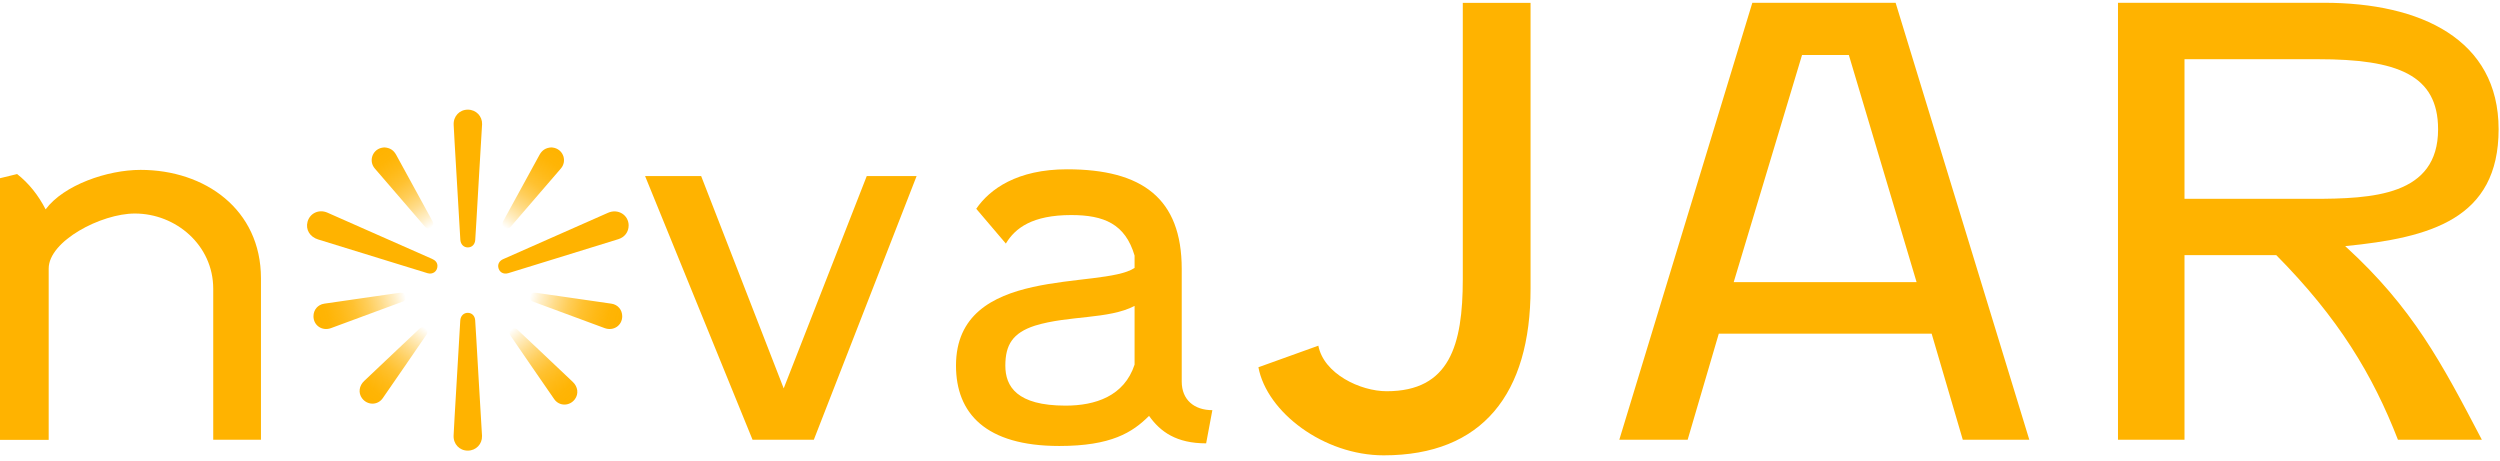 <svg width="342" height="63" viewBox="0 0 342 63" fill="none" xmlns="http://www.w3.org/2000/svg">
<path d="M0 60.16V24.38L2.34 23.81C3.97 25.09 5.25 26.72 6.24 28.64C8.73 25.3 14.69 23.24 19.23 23.24C28.03 23.24 35.7 28.64 35.7 38.08V60.16H29.17V39.5C29.17 33.54 24.06 29.21 18.45 29.21C13.84 29.21 6.66 32.97 6.66 36.74V60.17H0V60.16Z" fill="#FFB300"/>
<path d="M107.21 53.13L118.57 24.09H125.39L111.33 60.16H102.95L88.25 24.09H95.92L107.21 53.13Z" fill="#FFB300"/>
<path d="M155.21 36.66V34.96C153.93 30.63 151.02 29.42 146.55 29.42C141.23 29.42 138.88 31.19 137.6 33.32L133.55 28.56C135.4 25.86 139.16 23.16 145.97 23.16C156.26 23.16 161.66 27.14 161.66 36.79V52.2C161.66 54.69 163.36 56.11 165.85 56.11L165 60.65C160.95 60.65 158.75 59.09 157.19 56.89C154.92 59.16 152.01 61.01 144.91 61.01C134.83 61.01 130.78 56.54 130.78 50.01C130.78 36.17 150.66 39.65 155.2 36.66H155.21ZM155.21 49.87V41.85C151.66 43.7 146.19 43.13 141.58 44.55C138.53 45.54 137.53 47.18 137.53 50.02C137.53 52.86 139.09 55.49 145.77 55.49C149.82 55.49 153.79 54.21 155.21 49.88V49.87Z" fill="#FFB300"/>
<path d="M209.38 0.38V39.49C209.38 53.84 202.82 62.29 189.29 62.29C181.09 62.29 173.3 56.39 172.15 50.24L180.35 47.29C181.09 51.14 186.09 53.52 189.7 53.52C198.31 53.52 200.11 47.21 200.11 38.19V0.39H209.38V0.38Z" fill="#FFB300"/>
<path d="M264.24 45.65H235.13L230.87 60.16H221.52L239.72 0.38H259.32L277.61 60.16H268.51L264.25 45.65H264.24ZM237.18 38.6H262.19L252.92 7.52H246.52L237.17 38.6H237.18Z" fill="#FFB300"/>
<path d="M289.74 0.38H317.95C331.15 0.38 341.81 5.38 341.81 17.68C341.81 29.98 332.46 32.52 320.82 33.67C330.09 42.12 334.02 49.66 339.52 60.16H328.04C324.6 51.3 319.92 43.51 311.39 34.9H298.84V60.16H289.74V0.38ZM298.84 8.09V27.2H316.31C324.59 27.2 333.53 26.79 333.53 17.69C333.53 10.23 327.95 8.1 317.13 8.1H298.84V8.09Z" fill="#FFB300"/>
<path d="M78.648 54.605C77.93 55.584 76.511 55.603 75.818 54.605C73.819 51.728 71.841 48.835 69.858 45.947C69.644 45.633 69.671 45.301 69.913 45.081C70.177 44.839 70.505 44.833 70.802 45.108C71.745 45.983 72.675 46.868 73.61 47.754C75.191 49.25 76.77 50.752 78.357 52.245C79.055 52.9 79.185 53.873 78.651 54.605H78.648Z" fill="url(#paint0_linear_172_41)"/>
<path d="M85.12 43.265C85.12 42.385 84.529 41.673 83.64 41.541C81.245 41.186 78.846 40.848 76.448 40.501C75.48 40.361 74.515 40.221 73.546 40.083C73.431 40.067 73.316 40.047 73.197 40.042C72.851 40.02 72.589 40.193 72.518 40.49C72.433 40.837 72.573 41.128 72.914 41.26C73.448 41.469 73.989 41.659 74.526 41.857C77.254 42.867 79.98 43.876 82.711 44.883C83.929 45.331 85.12 44.53 85.12 43.263V43.265Z" fill="url(#paint1_linear_172_41)"/>
<path d="M75.444 20.166C74.647 20.204 74.143 20.562 73.799 21.194C72.402 23.758 70.997 26.315 69.594 28.876C69.344 29.332 69.091 29.786 68.846 30.245C68.654 30.606 68.728 30.955 69.022 31.148C69.297 31.329 69.649 31.263 69.902 30.972C72.18 28.334 74.46 25.696 76.729 23.051C77.57 22.072 77.111 20.584 75.876 20.237C75.714 20.19 75.543 20.182 75.447 20.166H75.444Z" fill="url(#paint2_linear_172_41)"/>
<path d="M85.997 30.841C86.003 31.716 85.464 32.447 84.595 32.717C81.726 33.608 78.855 34.494 75.986 35.379C73.835 36.042 71.687 36.708 69.537 37.368C68.854 37.577 68.266 37.217 68.161 36.54C68.093 36.094 68.346 35.668 68.821 35.456C70.073 34.898 71.327 34.348 72.578 33.795C76.113 32.233 79.647 30.668 83.181 29.109C84.542 28.506 85.992 29.403 86 30.844L85.997 30.841Z" fill="#FFB300"/>
<path d="M59.844 36.364C59.842 37.132 59.195 37.588 58.483 37.371C56.605 36.796 54.726 36.216 52.85 35.636C49.745 34.678 46.64 33.719 43.532 32.761C42.385 32.41 41.783 31.408 42.072 30.338C42.391 29.164 43.634 28.584 44.789 29.09C46.549 29.86 48.307 30.644 50.064 31.422C53.076 32.753 56.087 34.087 59.102 35.413C59.553 35.611 59.833 35.911 59.842 36.362L59.844 36.364Z" fill="#FFB300"/>
<path d="M65.95 16.991C65.807 19.406 65.667 21.741 65.529 24.076C65.411 26.081 65.298 28.089 65.18 30.094C65.128 31.007 65.078 31.92 65.012 32.83C64.968 33.447 64.558 33.845 64 33.848C63.444 33.851 63.016 33.433 62.974 32.8C62.895 31.601 62.834 30.402 62.763 29.203C62.619 26.771 62.474 24.343 62.333 21.912C62.24 20.297 62.138 18.685 62.061 17.071C62.009 15.899 62.864 15 64 15C65.136 15 65.983 15.902 65.95 16.991Z" fill="#FFB300"/>
<path d="M52.559 20.166C53.356 20.204 53.86 20.562 54.203 21.194C55.601 23.758 57.006 26.315 58.409 28.876C58.659 29.332 58.912 29.786 59.157 30.245C59.349 30.606 59.275 30.955 58.981 31.148C58.706 31.329 58.354 31.263 58.101 30.972C55.823 28.334 53.543 25.696 51.274 23.051C50.433 22.072 50.892 20.584 52.127 20.237C52.289 20.19 52.46 20.182 52.556 20.166H52.559Z" fill="url(#paint3_linear_172_41)"/>
<path d="M42.883 43.265C42.883 42.385 43.474 41.673 44.363 41.541C46.758 41.186 49.157 40.848 51.555 40.501C52.523 40.361 53.488 40.221 54.456 40.083C54.572 40.067 54.688 40.047 54.806 40.042C55.152 40.02 55.414 40.193 55.485 40.49C55.57 40.837 55.43 41.128 55.089 41.26C54.556 41.469 54.014 41.659 53.477 41.857C50.749 42.867 48.023 43.876 45.292 44.883C44.074 45.331 42.883 44.53 42.883 43.263V43.265Z" fill="url(#paint4_linear_172_41)"/>
<path d="M65.942 59.652C65.799 57.237 65.659 54.902 65.521 52.567C65.403 50.562 65.29 48.554 65.172 46.549C65.12 45.636 65.07 44.723 65.004 43.813C64.96 43.197 64.55 42.798 63.992 42.795C63.436 42.792 63.007 43.21 62.966 43.843C62.886 45.042 62.826 46.241 62.754 47.44C62.611 49.871 62.465 52.3 62.325 54.731C62.232 56.346 62.13 57.958 62.053 59.572C61.998 60.744 62.856 61.646 63.989 61.646C65.125 61.646 65.972 60.744 65.939 59.654L65.942 59.652Z" fill="#FFB300"/>
<path d="M49.525 54.478C50.243 55.457 51.662 55.476 52.355 54.478C54.355 51.601 56.332 48.708 58.315 45.82C58.53 45.507 58.502 45.174 58.26 44.954C57.996 44.712 57.669 44.706 57.372 44.981C56.428 45.856 55.499 46.741 54.564 47.627C52.982 49.123 51.404 50.625 49.817 52.118C49.118 52.773 48.989 53.746 49.522 54.478H49.525Z" fill="url(#paint5_linear_172_41)"/>
<defs>
<linearGradient id="paint0_linear_172_41" x1="70.015" y1="44.993" x2="78.349" y2="54.924" gradientUnits="userSpaceOnUse">
<stop stop-color="#FFB300" stop-opacity="0"/>
<stop offset="0.12" stop-color="#FFB300" stop-opacity="0.22"/>
<stop offset="0.27" stop-color="#FFB300" stop-opacity="0.46"/>
<stop offset="0.41" stop-color="#FFB300" stop-opacity="0.65"/>
<stop offset="0.56" stop-color="#FFB300" stop-opacity="0.81"/>
<stop offset="0.71" stop-color="#FFB300" stop-opacity="0.91"/>
<stop offset="0.85" stop-color="#FFB300" stop-opacity="0.98"/>
<stop offset="1" stop-color="#FFB300"/>
</linearGradient>
<linearGradient id="paint1_linear_172_41" x1="72.551" y1="40.364" x2="85.068" y2="43.719" gradientUnits="userSpaceOnUse">
<stop stop-color="#FFB300" stop-opacity="0"/>
<stop offset="0.12" stop-color="#FFB300" stop-opacity="0.22"/>
<stop offset="0.27" stop-color="#FFB300" stop-opacity="0.46"/>
<stop offset="0.41" stop-color="#FFB300" stop-opacity="0.65"/>
<stop offset="0.56" stop-color="#FFB300" stop-opacity="0.81"/>
<stop offset="0.71" stop-color="#FFB300" stop-opacity="0.91"/>
<stop offset="0.85" stop-color="#FFB300" stop-opacity="0.98"/>
<stop offset="1" stop-color="#FFB300"/>
</linearGradient>
<linearGradient id="paint2_linear_172_41" x1="68.965" y1="31.109" x2="76.404" y2="20.485" gradientUnits="userSpaceOnUse">
<stop stop-color="#FFB300" stop-opacity="0"/>
<stop offset="0.12" stop-color="#FFB300" stop-opacity="0.22"/>
<stop offset="0.27" stop-color="#FFB300" stop-opacity="0.46"/>
<stop offset="0.41" stop-color="#FFB300" stop-opacity="0.65"/>
<stop offset="0.56" stop-color="#FFB300" stop-opacity="0.81"/>
<stop offset="0.71" stop-color="#FFB300" stop-opacity="0.91"/>
<stop offset="0.85" stop-color="#FFB300" stop-opacity="0.98"/>
<stop offset="1" stop-color="#FFB300"/>
</linearGradient>
<linearGradient id="paint3_linear_172_41" x1="59.038" y1="31.109" x2="51.599" y2="20.485" gradientUnits="userSpaceOnUse">
<stop stop-color="#FFB300" stop-opacity="0"/>
<stop offset="0.12" stop-color="#FFB300" stop-opacity="0.22"/>
<stop offset="0.27" stop-color="#FFB300" stop-opacity="0.46"/>
<stop offset="0.41" stop-color="#FFB300" stop-opacity="0.65"/>
<stop offset="0.56" stop-color="#FFB300" stop-opacity="0.81"/>
<stop offset="0.71" stop-color="#FFB300" stop-opacity="0.91"/>
<stop offset="0.85" stop-color="#FFB300" stop-opacity="0.98"/>
<stop offset="1" stop-color="#FFB300"/>
</linearGradient>
<linearGradient id="paint4_linear_172_41" x1="55.449" y1="40.364" x2="42.935" y2="43.719" gradientUnits="userSpaceOnUse">
<stop stop-color="#FFB300" stop-opacity="0"/>
<stop offset="0.12" stop-color="#FFB300" stop-opacity="0.22"/>
<stop offset="0.27" stop-color="#FFB300" stop-opacity="0.46"/>
<stop offset="0.41" stop-color="#FFB300" stop-opacity="0.65"/>
<stop offset="0.56" stop-color="#FFB300" stop-opacity="0.81"/>
<stop offset="0.71" stop-color="#FFB300" stop-opacity="0.91"/>
<stop offset="0.85" stop-color="#FFB300" stop-opacity="0.98"/>
<stop offset="1" stop-color="#FFB300"/>
</linearGradient>
<linearGradient id="paint5_linear_172_41" x1="58.156" y1="44.866" x2="49.822" y2="54.797" gradientUnits="userSpaceOnUse">
<stop stop-color="#FFB300" stop-opacity="0"/>
<stop offset="0.12" stop-color="#FFB300" stop-opacity="0.22"/>
<stop offset="0.27" stop-color="#FFB300" stop-opacity="0.46"/>
<stop offset="0.41" stop-color="#FFB300" stop-opacity="0.65"/>
<stop offset="0.56" stop-color="#FFB300" stop-opacity="0.81"/>
<stop offset="0.71" stop-color="#FFB300" stop-opacity="0.91"/>
<stop offset="0.85" stop-color="#FFB300" stop-opacity="0.98"/>
<stop offset="1" stop-color="#FFB300"/>
</linearGradient>
</defs>
</svg>
